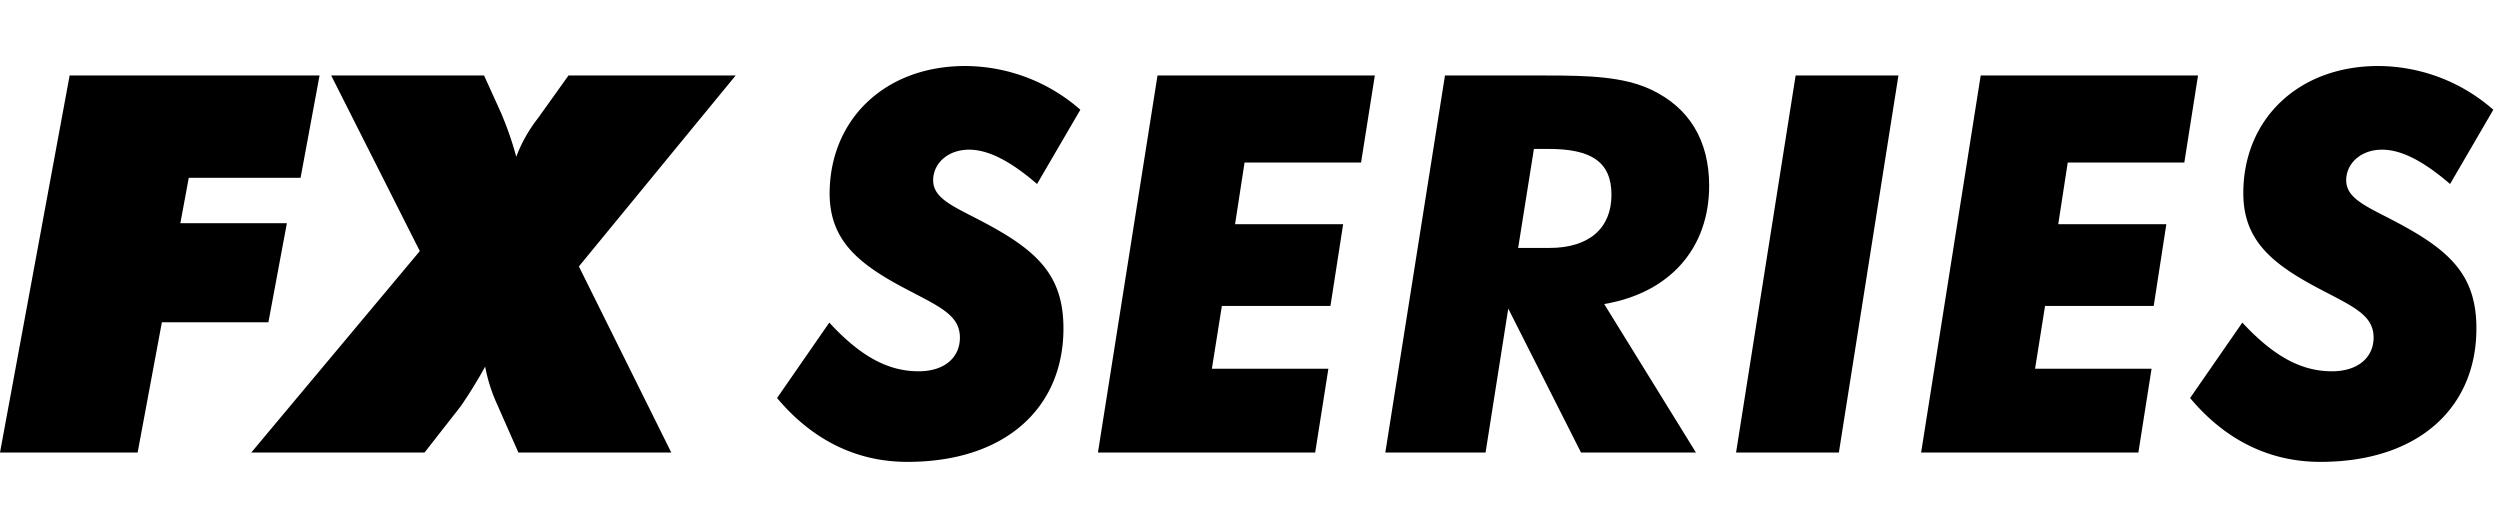 <svg xmlns="http://www.w3.org/2000/svg" width="303" height="64" viewBox="0 0 303 64"><title>fx-series-logo</title><path d="M111.34,45c3.19,0,5-1.72,5-4.08,0-2.69-2.37-3.71-6.39-5.82-6-3.13-9.4-6-9.4-11.7C100.6,14.46,107.25,8,117,8a21.28,21.28,0,0,1,13.94,5.3l-5.25,9c-3.19-2.75-5.88-4.16-8.24-4.16-2.56,0-4.35,1.66-4.35,3.71,0,2.49,3.13,3.39,7.23,5.69,5.88,3.26,8.56,6.32,8.56,12.27,0,9.59-7,16.17-18.92,16.17-6.13,0-11.5-2.62-15.79-7.74l6.33-9.14C104.12,43,107.44,45,111.34,45Z"/><polygon points="161 44.69 159.4 54.85 133.07 54.85 140.29 9.15 166.63 9.15 164.96 19.7 150.84 19.7 149.69 27.17 162.79 27.17 161.25 37.08 148.09 37.08 146.88 44.69 161 44.69"/><path d="M207.15,22.51c0-5.5-2.43-9.46-7-11.63-3.39-1.6-7.55-1.73-12.85-1.73H175.13l-7.23,45.7h12.15L182.8,37.4l8.82,17.45h13.93l-11.12-18C202.48,35.48,207.15,30,207.15,22.51Zm-19.37,7.54H184l1.91-12h1.79c5.12,0,7.61,1.54,7.61,5.56S192.64,30.05,187.78,30.05Z"/><polygon points="217.63 9.15 230.09 9.15 222.87 54.85 210.41 54.85 217.63 9.15"/><polygon points="260.77 44.69 259.17 54.85 232.84 54.85 240.06 9.15 266.4 9.15 264.74 19.7 250.61 19.7 249.46 27.17 262.56 27.17 261.03 37.08 247.86 37.08 246.65 44.69 260.77 44.69"/><path d="M282.63,45c3.2,0,5.05-1.72,5.05-4.08,0-2.69-2.36-3.71-6.39-5.82-6-3.13-9.4-6-9.4-11.7,0-8.94,6.65-15.4,16.36-15.4a21.26,21.26,0,0,1,13.94,5.3l-5.24,9c-3.2-2.75-5.88-4.16-8.25-4.16-2.55,0-4.34,1.66-4.34,3.71,0,2.49,3.13,3.39,7.22,5.69,5.88,3.26,8.56,6.32,8.56,12.27,0,9.59-7,16.17-18.92,16.17-6.13,0-11.5-2.62-15.78-7.74l6.33-9.14C275.41,43,278.73,45,282.63,45Z"/><path d="M50.88,30.43,40.14,9.15H58.67l2,4.41A39.41,39.41,0,0,1,62.57,19a17.75,17.75,0,0,1,2.62-4.66L68.9,9.15H89.16l-19,23.14L81.36,54.85H62.83l-2.62-5.94a19.77,19.77,0,0,1-1.41-4.48,53.47,53.47,0,0,1-3,4.86l-4.35,5.56h-21Z"/><polygon points="8.44 9.15 38.73 9.15 36.43 21.55 22.88 21.55 21.86 27.05 34.77 27.05 32.53 39.06 19.62 39.06 16.68 54.85 0 54.85 8.44 9.15"/></svg>